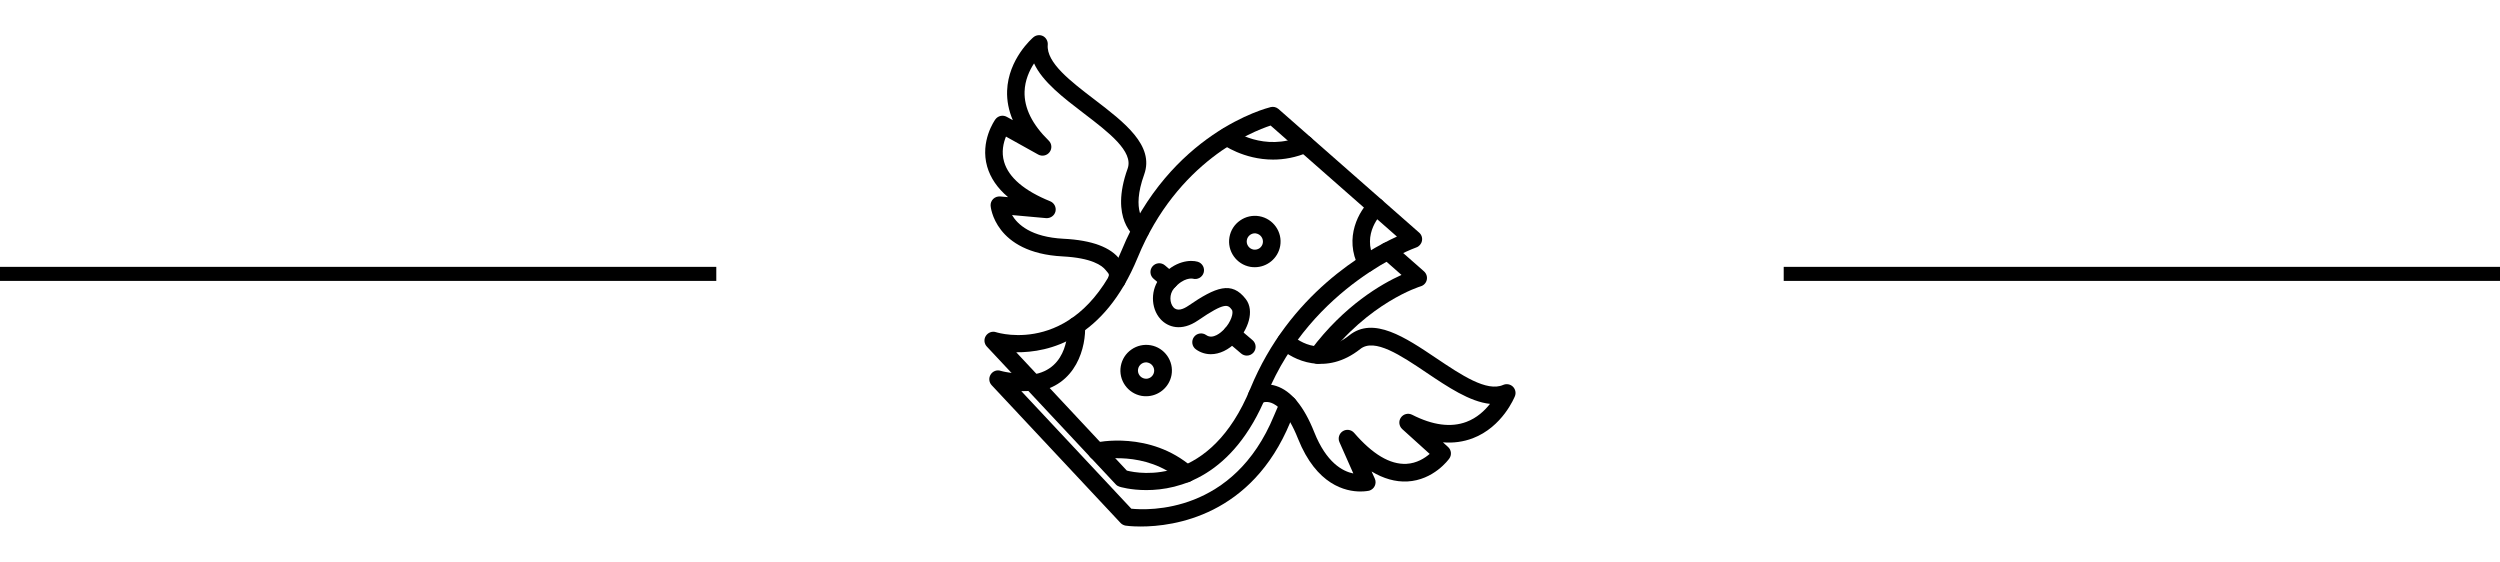 <svg xmlns="http://www.w3.org/2000/svg" width="178" height="40" viewBox="0 0 178 40" fill="none"><rect x="127" y="19" width="51" height="1" fill="black"></rect><rect y="19" width="51" height="1" fill="black"></rect><path d="M86.213 25.219C85.838 25.219 85.469 25.106 85.15 24.875C84.869 24.675 84.806 24.281 85.006 24C85.206 23.719 85.6 23.656 85.881 23.856C86.362 24.2 86.956 23.65 87.131 23.475C87.669 22.919 87.85 22.244 87.706 22.056C87.438 21.7 87.256 21.469 85.3 22.812C84.119 23.625 83.144 23.294 82.625 22.719C81.906 21.919 81.912 20.575 82.638 19.725C83.644 18.544 84.775 18.488 85.281 18.637C85.612 18.738 85.8 19.087 85.7 19.419C85.6 19.744 85.263 19.931 84.938 19.844C84.888 19.831 84.287 19.725 83.588 20.538C83.231 20.956 83.281 21.581 83.55 21.881C83.831 22.194 84.269 22 84.594 21.781C86.581 20.419 87.7 19.994 88.7 21.294C89.356 22.15 88.844 23.5 88.031 24.344C87.469 24.919 86.825 25.219 86.213 25.219Z" fill="black"></path><path d="M88.775 25.319C88.631 25.319 88.487 25.269 88.368 25.169L87.293 24.256C87.031 24.031 87 23.637 87.225 23.375C87.45 23.113 87.843 23.081 88.106 23.306L89.181 24.219C89.443 24.444 89.475 24.837 89.25 25.1C89.125 25.244 88.95 25.319 88.775 25.319Z" fill="black"></path><path d="M83.25 20.6C83.106 20.6 82.963 20.55 82.844 20.45L82.131 19.844C81.869 19.619 81.838 19.225 82.062 18.962C82.287 18.7 82.681 18.669 82.944 18.894L83.656 19.5C83.919 19.725 83.95 20.119 83.725 20.381C83.6 20.525 83.425 20.6 83.25 20.6Z" fill="black"></path><path d="M81.624 34.894C80.487 34.894 79.725 34.663 79.7 34.65C79.6 34.619 79.506 34.562 79.437 34.481L70.262 24.675C70.068 24.469 70.037 24.156 70.193 23.913C70.35 23.675 70.643 23.562 70.912 23.65C71.15 23.725 76.749 25.394 79.85 17.85C83.299 9.444 90.181 7.7 90.475 7.625C90.668 7.575 90.881 7.631 91.031 7.763L101.043 16.562C101.212 16.706 101.287 16.931 101.243 17.15C101.2 17.369 101.043 17.55 100.837 17.619C100.762 17.644 93.4 20.3 90.181 28.131C87.806 33.931 83.937 34.894 81.624 34.894ZM80.231 33.506C81.162 33.744 86.168 34.631 89.025 27.663C91.781 20.95 97.243 17.856 99.462 16.844L90.468 8.938C89.15 9.369 83.812 11.5 81.006 18.331C78.593 24.2 74.681 25.106 72.356 25.081L80.231 33.506Z" fill="black"></path><path d="M81.225 37.487C80.568 37.487 80.162 37.431 80.143 37.425C80.006 37.4 79.881 37.337 79.787 37.237L70.606 27.425C70.412 27.219 70.381 26.906 70.537 26.663C70.693 26.419 70.987 26.312 71.256 26.406C71.262 26.406 72.156 26.681 73.412 26.569C73.475 26.562 73.531 26.569 73.593 26.581C73.931 26.65 74.156 26.981 74.087 27.319C74.031 27.613 73.775 27.819 73.487 27.819C73.212 27.844 72.956 27.85 72.718 27.85L80.549 36.219C81.768 36.344 87.837 36.581 90.712 29.587C90.862 29.231 91.012 28.887 91.174 28.55C91.325 28.238 91.693 28.106 92.006 28.25C92.318 28.4 92.45 28.769 92.306 29.081C92.156 29.4 92.012 29.725 91.868 30.062C89.112 36.737 83.568 37.487 81.225 37.487Z" fill="black"></path><path d="M93.837 25.906C93.706 25.906 93.575 25.869 93.462 25.781C93.187 25.575 93.131 25.181 93.337 24.906C95.719 21.731 98.375 20.212 99.787 19.575L98.387 18.344C98.125 18.119 98.1 17.719 98.331 17.462C98.556 17.2 98.956 17.175 99.212 17.406L101.387 19.319C101.556 19.469 101.637 19.7 101.587 19.925C101.537 20.15 101.368 20.325 101.15 20.387C101.112 20.4 97.45 21.512 94.337 25.663C94.219 25.819 94.031 25.906 93.837 25.906Z" fill="black"></path><path d="M79.525 20.569C79.475 20.569 79.425 20.562 79.369 20.55C79.031 20.462 78.831 20.125 78.912 19.794C78.994 19.462 78.956 19.525 78.719 19.225C78.469 18.906 77.737 18.363 75.656 18.256C70.8 18.006 70.531 14.688 70.531 14.65C70.519 14.469 70.588 14.287 70.719 14.162C70.85 14.037 71.025 13.975 71.213 13.988L71.775 14.037C71.019 13.4 70.519 12.669 70.287 11.863C69.769 10.05 70.825 8.563 70.869 8.5C71.056 8.244 71.4 8.163 71.681 8.319L72.112 8.556C71.819 7.869 71.681 7.169 71.706 6.463C71.787 4.194 73.506 2.713 73.581 2.65C73.775 2.488 74.05 2.456 74.275 2.575C74.487 2.694 74.619 2.931 74.6 3.188C74.487 4.463 76.244 5.8 77.938 7.094C80.037 8.7 82.213 10.356 81.463 12.431C80.519 15.05 81.537 15.838 81.581 15.869C81.85 16.069 81.925 16.456 81.731 16.731C81.537 17.006 81.169 17.087 80.888 16.906C80.812 16.856 78.987 15.619 80.287 12.006C80.725 10.787 78.925 9.413 77.181 8.081C75.725 6.969 74.225 5.825 73.625 4.513C73.294 5.019 72.975 5.713 72.95 6.519C72.912 7.688 73.494 8.863 74.669 10.012C74.894 10.231 74.919 10.581 74.731 10.831C74.544 11.081 74.2 11.156 73.925 11.006L71.625 9.725C71.45 10.156 71.281 10.819 71.494 11.531C71.819 12.637 72.925 13.581 74.775 14.331C75.062 14.45 75.219 14.756 75.15 15.056C75.075 15.356 74.794 15.55 74.487 15.531L72.056 15.312C72.45 15.981 73.406 16.881 75.731 17C77.744 17.1 79.1 17.606 79.756 18.5C80.319 19.262 80.156 20.006 80.131 20.087C80.062 20.381 79.806 20.569 79.525 20.569Z" fill="black"></path><path d="M96.857 34.994C95.819 34.994 93.738 34.544 92.419 31.237C91.663 29.331 90.901 28.819 90.513 28.681C90.107 28.537 89.826 28.694 89.813 28.7C89.519 28.869 89.138 28.775 88.963 28.488C88.788 28.2 88.869 27.825 89.151 27.644C89.226 27.594 89.913 27.175 90.863 27.481C91.932 27.825 92.844 28.931 93.576 30.775C94.438 32.938 95.588 33.556 96.357 33.712L95.369 31.481C95.244 31.2 95.344 30.869 95.607 30.7C95.869 30.537 96.213 30.587 96.413 30.819C97.726 32.337 98.957 33.081 100.138 33.025C100.876 32.987 101.444 32.619 101.794 32.319L99.838 30.55C99.607 30.337 99.563 29.987 99.744 29.731C99.919 29.475 100.263 29.387 100.544 29.531C102.013 30.281 103.313 30.45 104.407 30.038C105.163 29.756 105.713 29.231 106.088 28.756C104.651 28.606 103.088 27.556 101.563 26.531C99.744 25.306 97.863 24.044 96.851 24.85C94.413 26.787 92.038 25.637 91.119 24.762C90.869 24.525 90.863 24.125 91.101 23.881C91.338 23.631 91.732 23.625 91.982 23.862C92.176 24.044 93.932 25.587 96.069 23.875C97.794 22.5 100.063 24.025 102.257 25.5C104.026 26.687 105.857 27.925 107.026 27.406C107.257 27.306 107.526 27.35 107.713 27.525C107.894 27.7 107.957 27.969 107.863 28.206C107.826 28.294 106.976 30.4 104.857 31.206C104.194 31.456 103.482 31.556 102.738 31.494L103.101 31.825C103.338 32.037 103.376 32.394 103.188 32.65C103.144 32.712 102.076 34.187 100.194 34.281C99.357 34.319 98.507 34.081 97.657 33.569L97.888 34.081C97.963 34.25 97.957 34.438 97.882 34.6C97.807 34.763 97.657 34.888 97.482 34.938C97.476 34.938 97.232 34.994 96.857 34.994Z" fill="black"></path><path d="M90.644 11.363C88.537 11.363 87.056 10.294 86.975 10.231C86.7 10.025 86.638 9.638 86.844 9.356C87.05 9.081 87.438 9.019 87.719 9.225C87.812 9.294 89.994 10.838 92.675 9.688C92.987 9.55 93.356 9.694 93.494 10.012C93.631 10.331 93.487 10.7 93.169 10.831C92.269 11.219 91.412 11.363 90.644 11.363Z" fill="black"></path><path d="M97.312 19.375C97.087 19.375 96.868 19.25 96.755 19.037C95.643 16.894 96.799 14.975 97.562 14.256C97.812 14.019 98.212 14.031 98.443 14.287C98.68 14.537 98.668 14.931 98.418 15.169C98.356 15.231 96.918 16.637 97.862 18.462C98.018 18.769 97.899 19.144 97.593 19.306C97.505 19.356 97.412 19.375 97.312 19.375Z" fill="black"></path><path d="M84.475 34.35C84.331 34.35 84.187 34.3 84.069 34.2C81.544 32.025 78.269 32.731 78.231 32.744C77.894 32.819 77.562 32.606 77.481 32.275C77.406 31.938 77.612 31.606 77.95 31.525C78.106 31.488 81.869 30.656 84.881 33.256C85.144 33.481 85.169 33.875 84.944 34.138C84.825 34.275 84.65 34.35 84.475 34.35Z" fill="black"></path><path d="M73.562 27.919C73.256 27.919 72.987 27.694 72.944 27.375C72.9 27.031 73.137 26.719 73.481 26.675C76.156 26.312 76.019 23.35 76.012 23.225C75.994 22.881 76.256 22.587 76.6 22.569C76.956 22.544 77.237 22.812 77.256 23.156C77.337 24.625 76.687 27.506 73.644 27.919C73.619 27.913 73.594 27.919 73.562 27.919Z" fill="black"></path><path d="M89.344 19.025C89.238 19.025 89.131 19.019 89.025 19C88.031 18.825 87.363 17.875 87.538 16.881C87.625 16.4 87.888 15.981 88.294 15.7C88.694 15.419 89.181 15.312 89.663 15.394C90.656 15.569 91.325 16.519 91.15 17.512C90.994 18.394 90.219 19.025 89.344 19.025ZM89.344 16.613C89.225 16.613 89.113 16.65 89.013 16.719C88.888 16.806 88.8 16.944 88.775 17.094C88.719 17.406 88.931 17.712 89.244 17.769C89.394 17.794 89.55 17.762 89.675 17.675C89.8 17.587 89.888 17.45 89.913 17.3C89.969 16.988 89.756 16.681 89.444 16.625C89.413 16.613 89.375 16.613 89.344 16.613Z" fill="black"></path><path d="M81.606 28.212C81.5 28.212 81.394 28.206 81.288 28.188C80.294 28.012 79.625 27.062 79.8 26.069C79.888 25.587 80.15 25.169 80.556 24.887C80.957 24.606 81.444 24.5 81.925 24.581C82.919 24.756 83.588 25.706 83.413 26.7C83.25 27.587 82.475 28.212 81.606 28.212ZM81.6 25.8C81.481 25.8 81.369 25.837 81.269 25.906C81.144 25.994 81.056 26.131 81.031 26.281C80.975 26.6 81.188 26.9 81.5 26.956C81.65 26.988 81.806 26.95 81.931 26.863C82.056 26.775 82.144 26.637 82.169 26.488C82.225 26.175 82.013 25.869 81.7 25.812C81.669 25.8 81.638 25.8 81.6 25.8Z" fill="black"></path></svg>